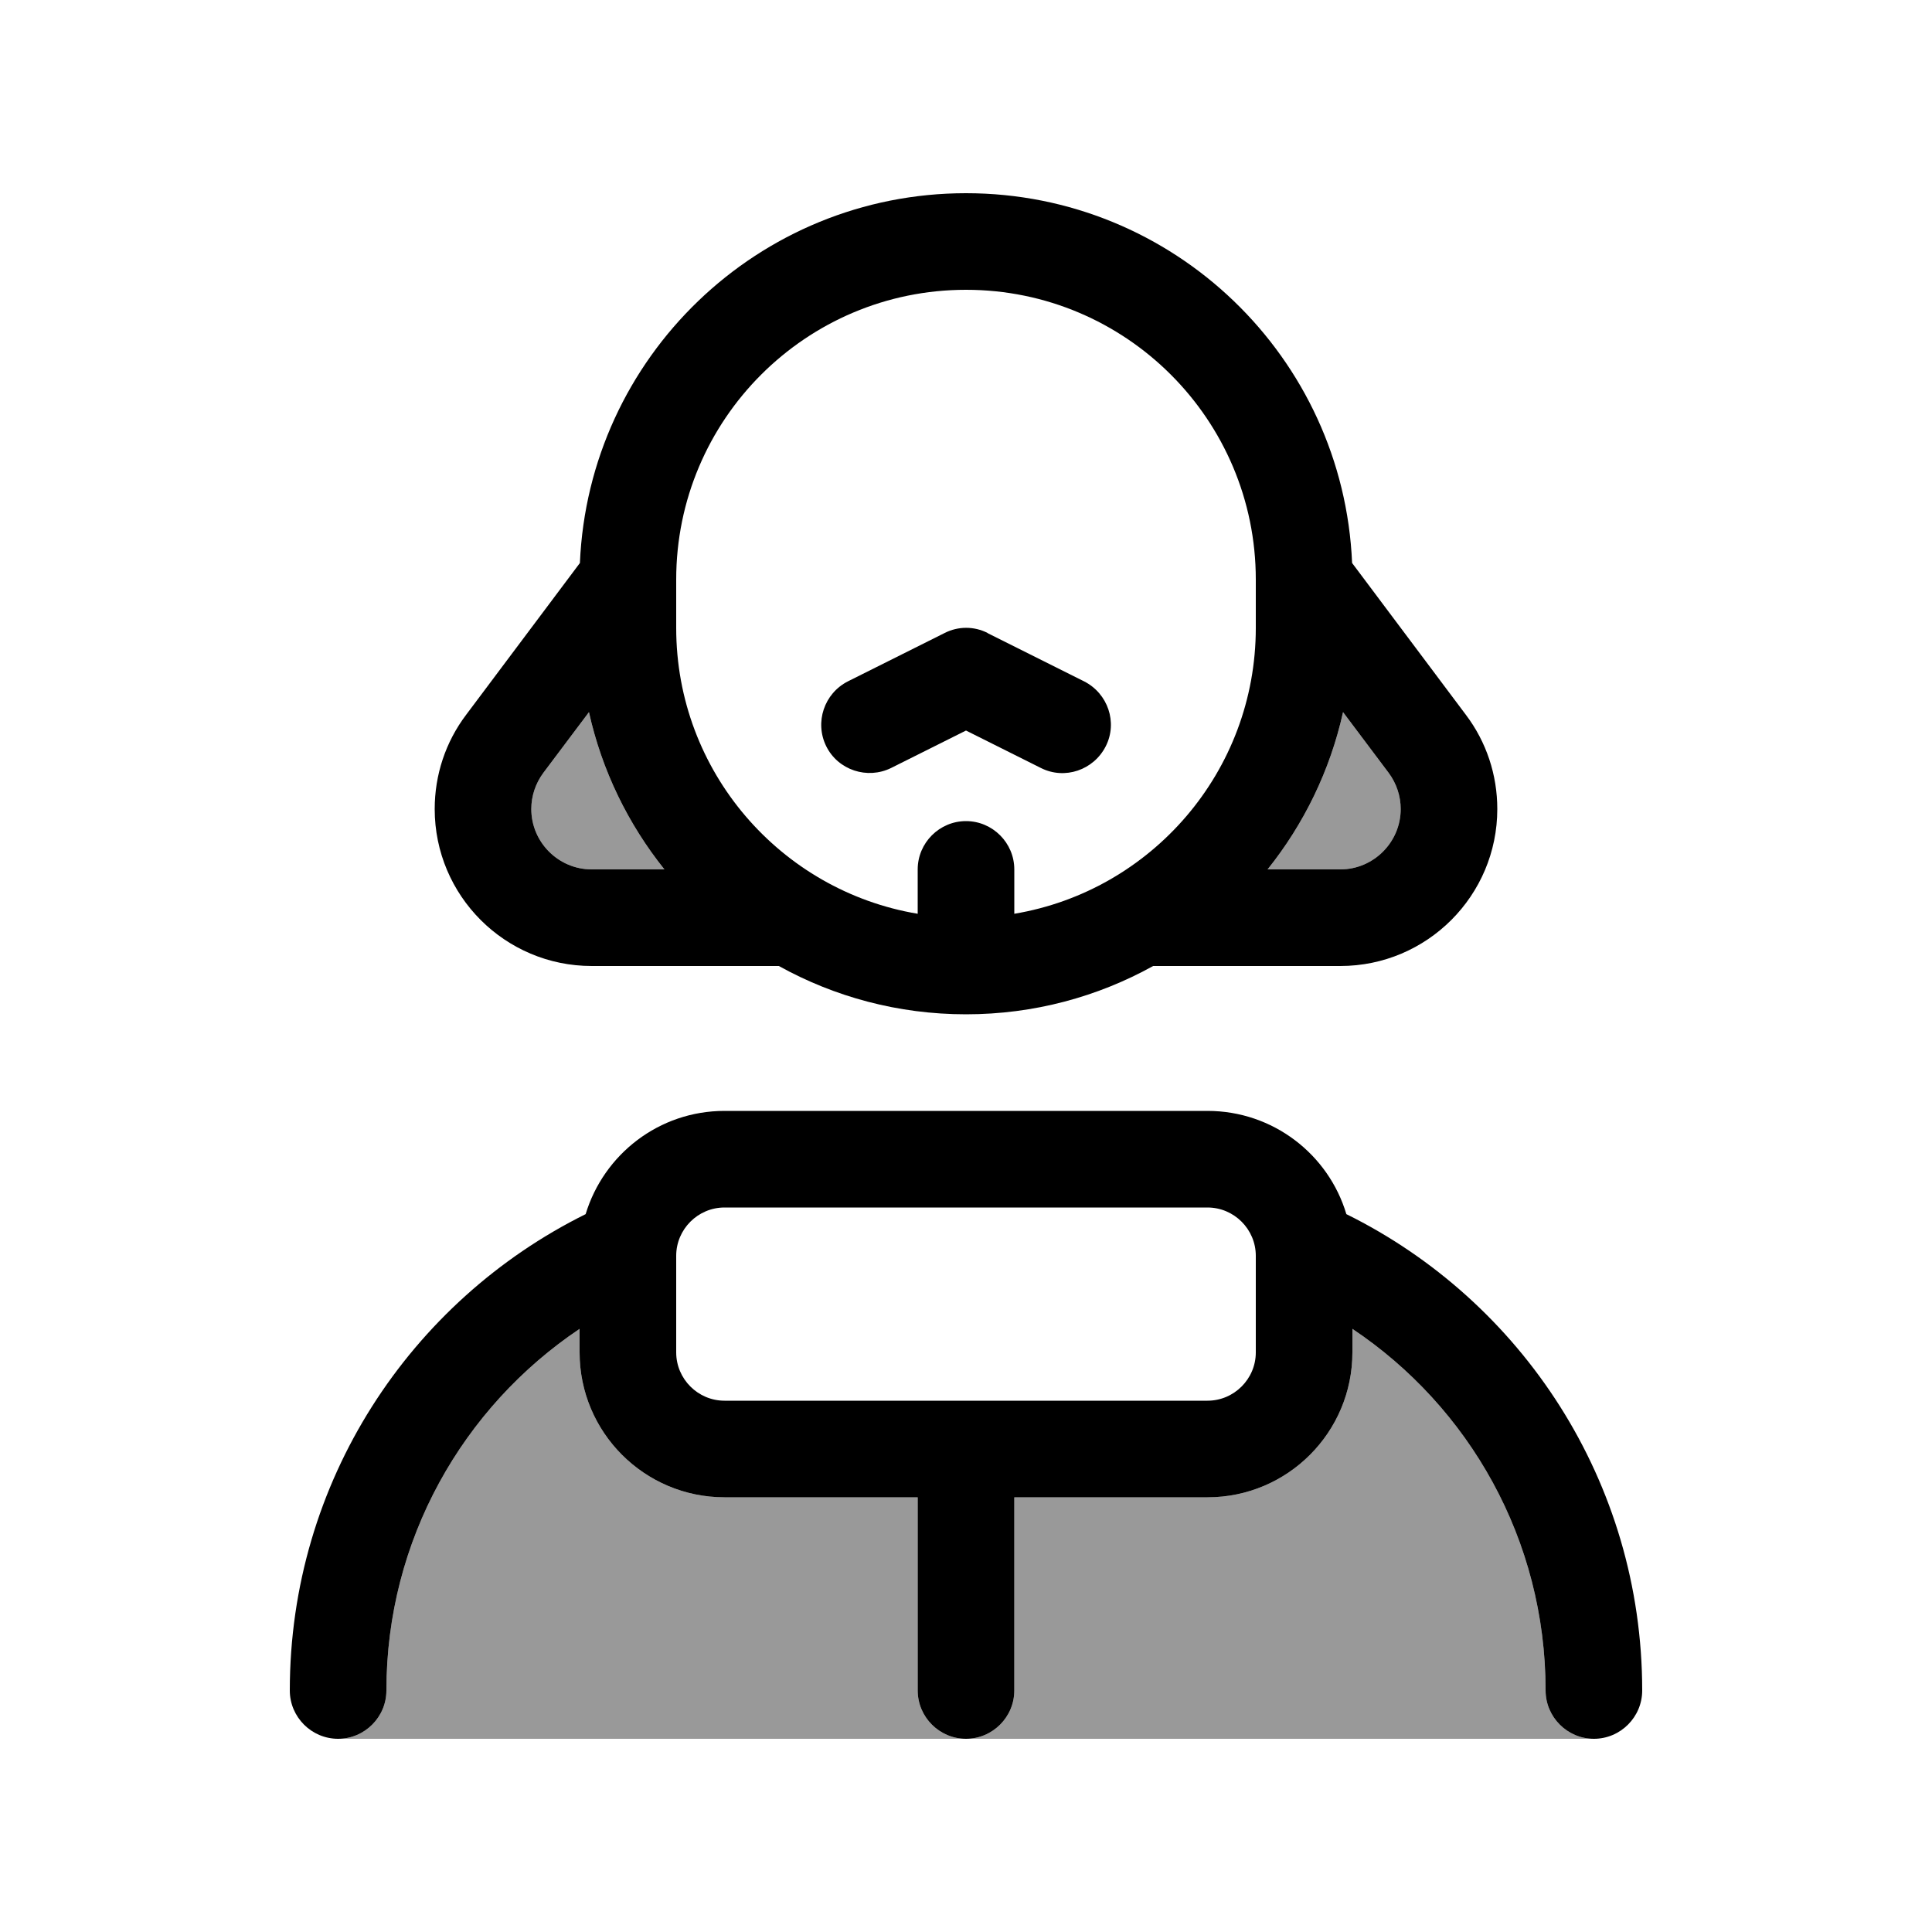 <svg xmlns="http://www.w3.org/2000/svg" viewBox="0 0 640 640"><!--! Font Awesome Pro 7.1.0 by @fontawesome - https://fontawesome.com License - https://fontawesome.com/license (Commercial License) Copyright 2025 Fonticons, Inc. --><path opacity=".4" fill="currentColor" d="M112 576C120.8 576 128 568.8 128 560C128 510.1 153.4 466.1 192 440.2L192 448C192 474.5 213.5 496 240 496L304 496L304 560C304 568.8 311.2 576 320 576L112 576zM176 268C176 263.7 177.4 259.5 180 256L195.1 235.9C199.4 255.3 208.1 273 220.1 288L196 288C185 288 176 279 176 268zM320 576C328.8 576 336 568.8 336 560L336 496L400 496C426.5 496 448 474.5 448 448L448 440.2C486.6 466 512 510 512 560C512 568.8 519.2 576 528 576L320 576zM419.9 288C431.9 273 440.6 255.3 444.9 235.9L460 256C462.6 259.5 464 263.7 464 268C464 279 455 288 444 288L419.9 288z"/><path fill="currentColor" d="M416 208C416 255.6 381.4 295.1 336 302.7L336 288C336 279.2 328.8 272 320 272C311.2 272 304 279.2 304 288L304 302.7C258.6 295.1 224 255.6 224 208L224 192C224 139 267 96 320 96C373 96 416 139 416 192L416 208zM320 336C342.5 336 363.6 330.2 382 320L444 320C472.7 320 496 296.7 496 268C496 256.7 492.4 245.8 485.6 236.8L447.9 186.5C445 118.4 388.9 64 320 64C251.1 64 195 118.4 192.1 186.5L154.4 236.8C147.6 245.8 144 256.7 144 268C144 296.7 167.3 320 196 320L258 320C276.4 330.2 297.5 336 320 336zM195.1 235.9C199.4 255.3 208.1 273 220.1 288L196 288C185 288 176 279 176 268C176 263.7 177.4 259.5 180 256L195.1 235.9zM444 288L419.9 288C431.9 273 440.6 255.3 444.9 235.9L460 256C462.6 259.5 464 263.7 464 268C464 279 455 288 444 288zM327.2 209.7C322.7 207.4 317.4 207.4 312.9 209.7L280.9 225.7C273 229.7 269.8 239.3 273.7 247.2C277.6 255.1 287.3 258.3 295.2 254.4L320 242L344.8 254.4C352.7 258.4 362.3 255.1 366.3 247.2C370.3 239.3 367 229.7 359.1 225.7L327.1 209.7zM128 560C128 510.1 153.4 466.1 192 440.2L192 448C192 474.5 213.5 496 240 496L304 496L304 560C304 568.8 311.2 576 320 576C328.8 576 336 568.8 336 560L336 496L400 496C426.5 496 448 474.5 448 448L448 440.2C486.6 466 512 510 512 560C512 568.8 519.2 576 528 576C536.8 576 544 568.8 544 560C544 490.8 504.1 430.9 446 402.2C440.1 382.4 421.7 368 400 368L240 368C218.3 368 200 382.4 194 402.2C135.9 431 96 490.8 96 560C96 568.8 103.2 576 112 576C120.8 576 128 568.8 128 560zM224 416C224 407.2 231.2 400 240 400L400 400C408.8 400 416 407.2 416 416L416 448C416 456.8 408.8 464 400 464L240 464C231.2 464 224 456.8 224 448L224 416z"/></svg>
